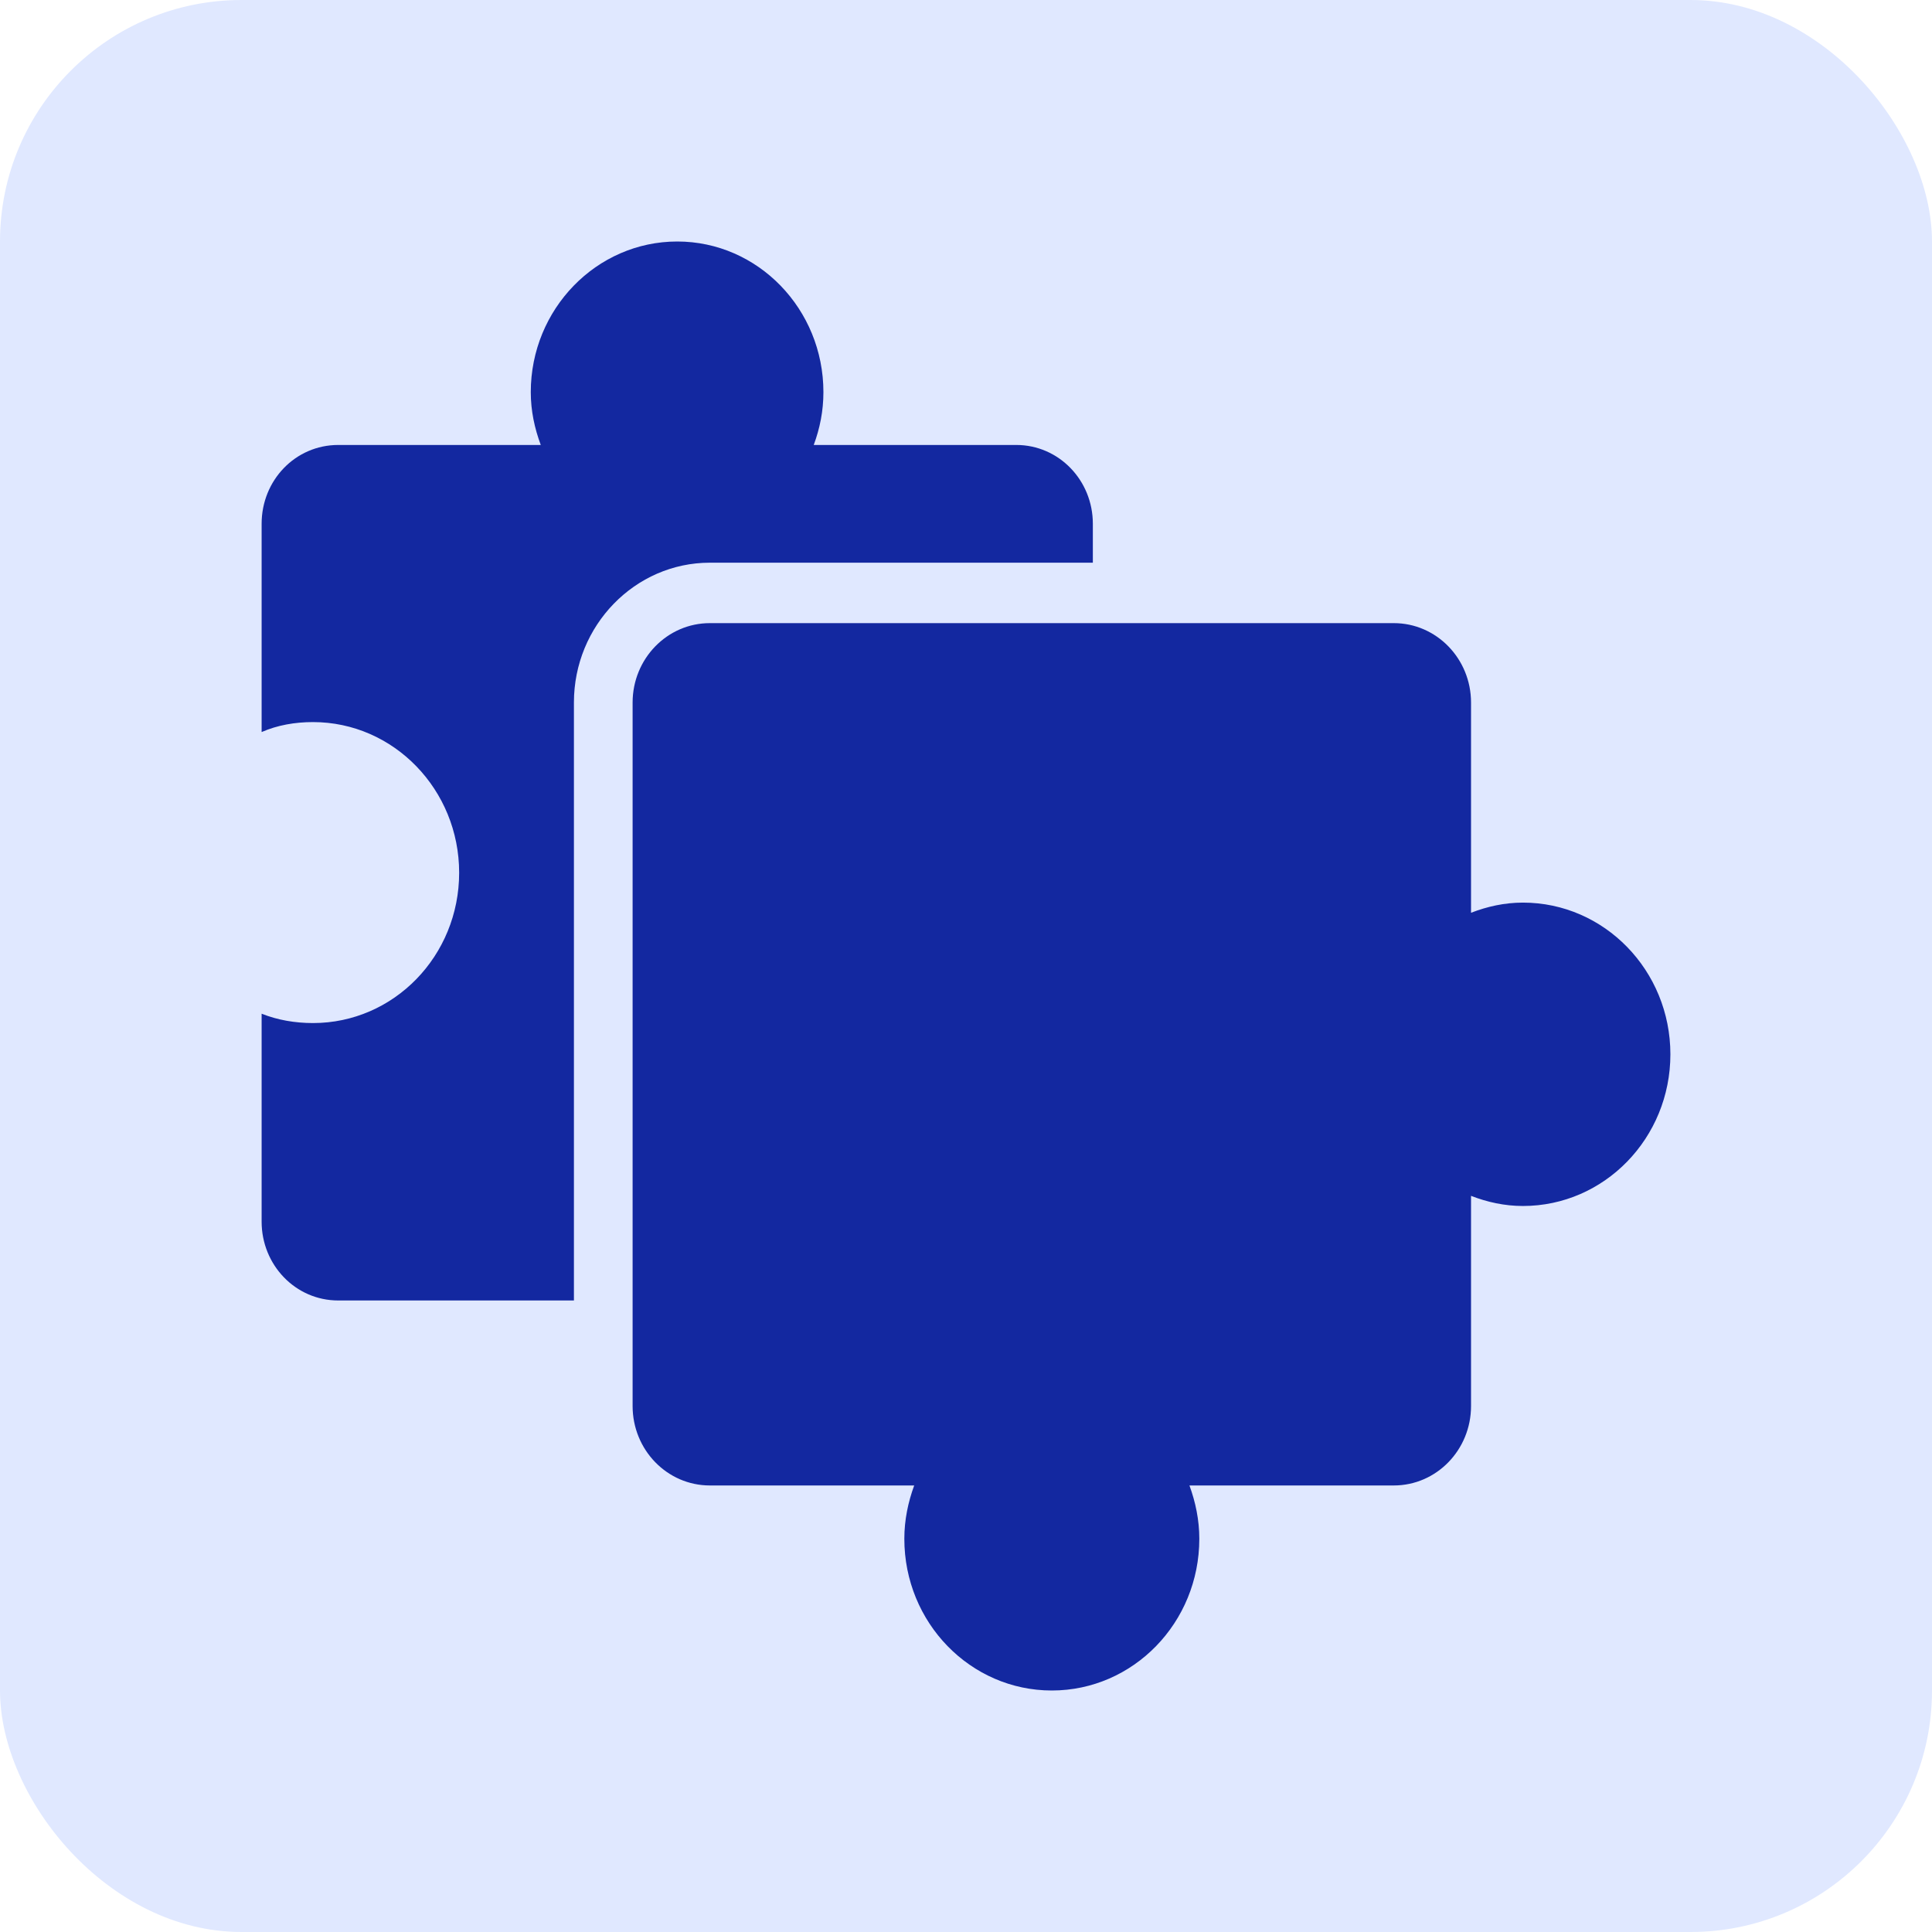 <svg width="96" height="96" viewBox="0 0 96 96" fill="none" xmlns="http://www.w3.org/2000/svg">
<rect width="96" height="96" rx="12" fill="#E0E8FF"/>
<path d="M54.303 26.025V27.96H35.271C31.552 27.96 28.518 31.08 28.518 34.905V64.62H16.807C14.677 64.62 13 62.85 13 60.705V50.37C13.788 50.685 14.663 50.835 15.552 50.835C19.563 50.835 22.815 47.505 22.815 43.365C22.815 39.24 19.563 35.88 15.552 35.88C14.663 35.88 13.788 36.03 13 36.375V26.025C13 23.865 14.677 22.11 16.807 22.11H26.87C26.564 21.285 26.374 20.415 26.374 19.485C26.374 15.36 29.641 12 33.652 12C37.663 12 40.915 15.36 40.915 19.485C40.915 20.415 40.74 21.285 40.434 22.11H50.497C52.612 22.11 54.303 23.865 54.303 26.025Z" fill="#1328A0"/>
<path d="M75.672 44.85C74.762 44.85 73.9 45.043 73.095 45.355V34.911C73.095 32.731 71.377 30.963 69.257 30.963H35.272C33.152 30.963 31.434 32.731 31.434 34.911V69.864C31.434 72.045 33.152 73.812 35.272 73.812H45.426C45.123 74.64 44.936 75.526 44.936 76.463C44.936 80.626 48.217 84 52.264 84C56.312 84 59.593 80.626 59.593 76.463C59.593 75.526 59.406 74.64 59.103 73.812H69.257C71.377 73.812 73.095 72.045 73.095 69.864V59.421C73.9 59.733 74.762 59.925 75.672 59.925C79.72 59.925 83.001 56.551 83.001 52.388C83.001 48.225 79.72 44.85 75.672 44.85Z" fill="#1328A0"/>
</svg>
